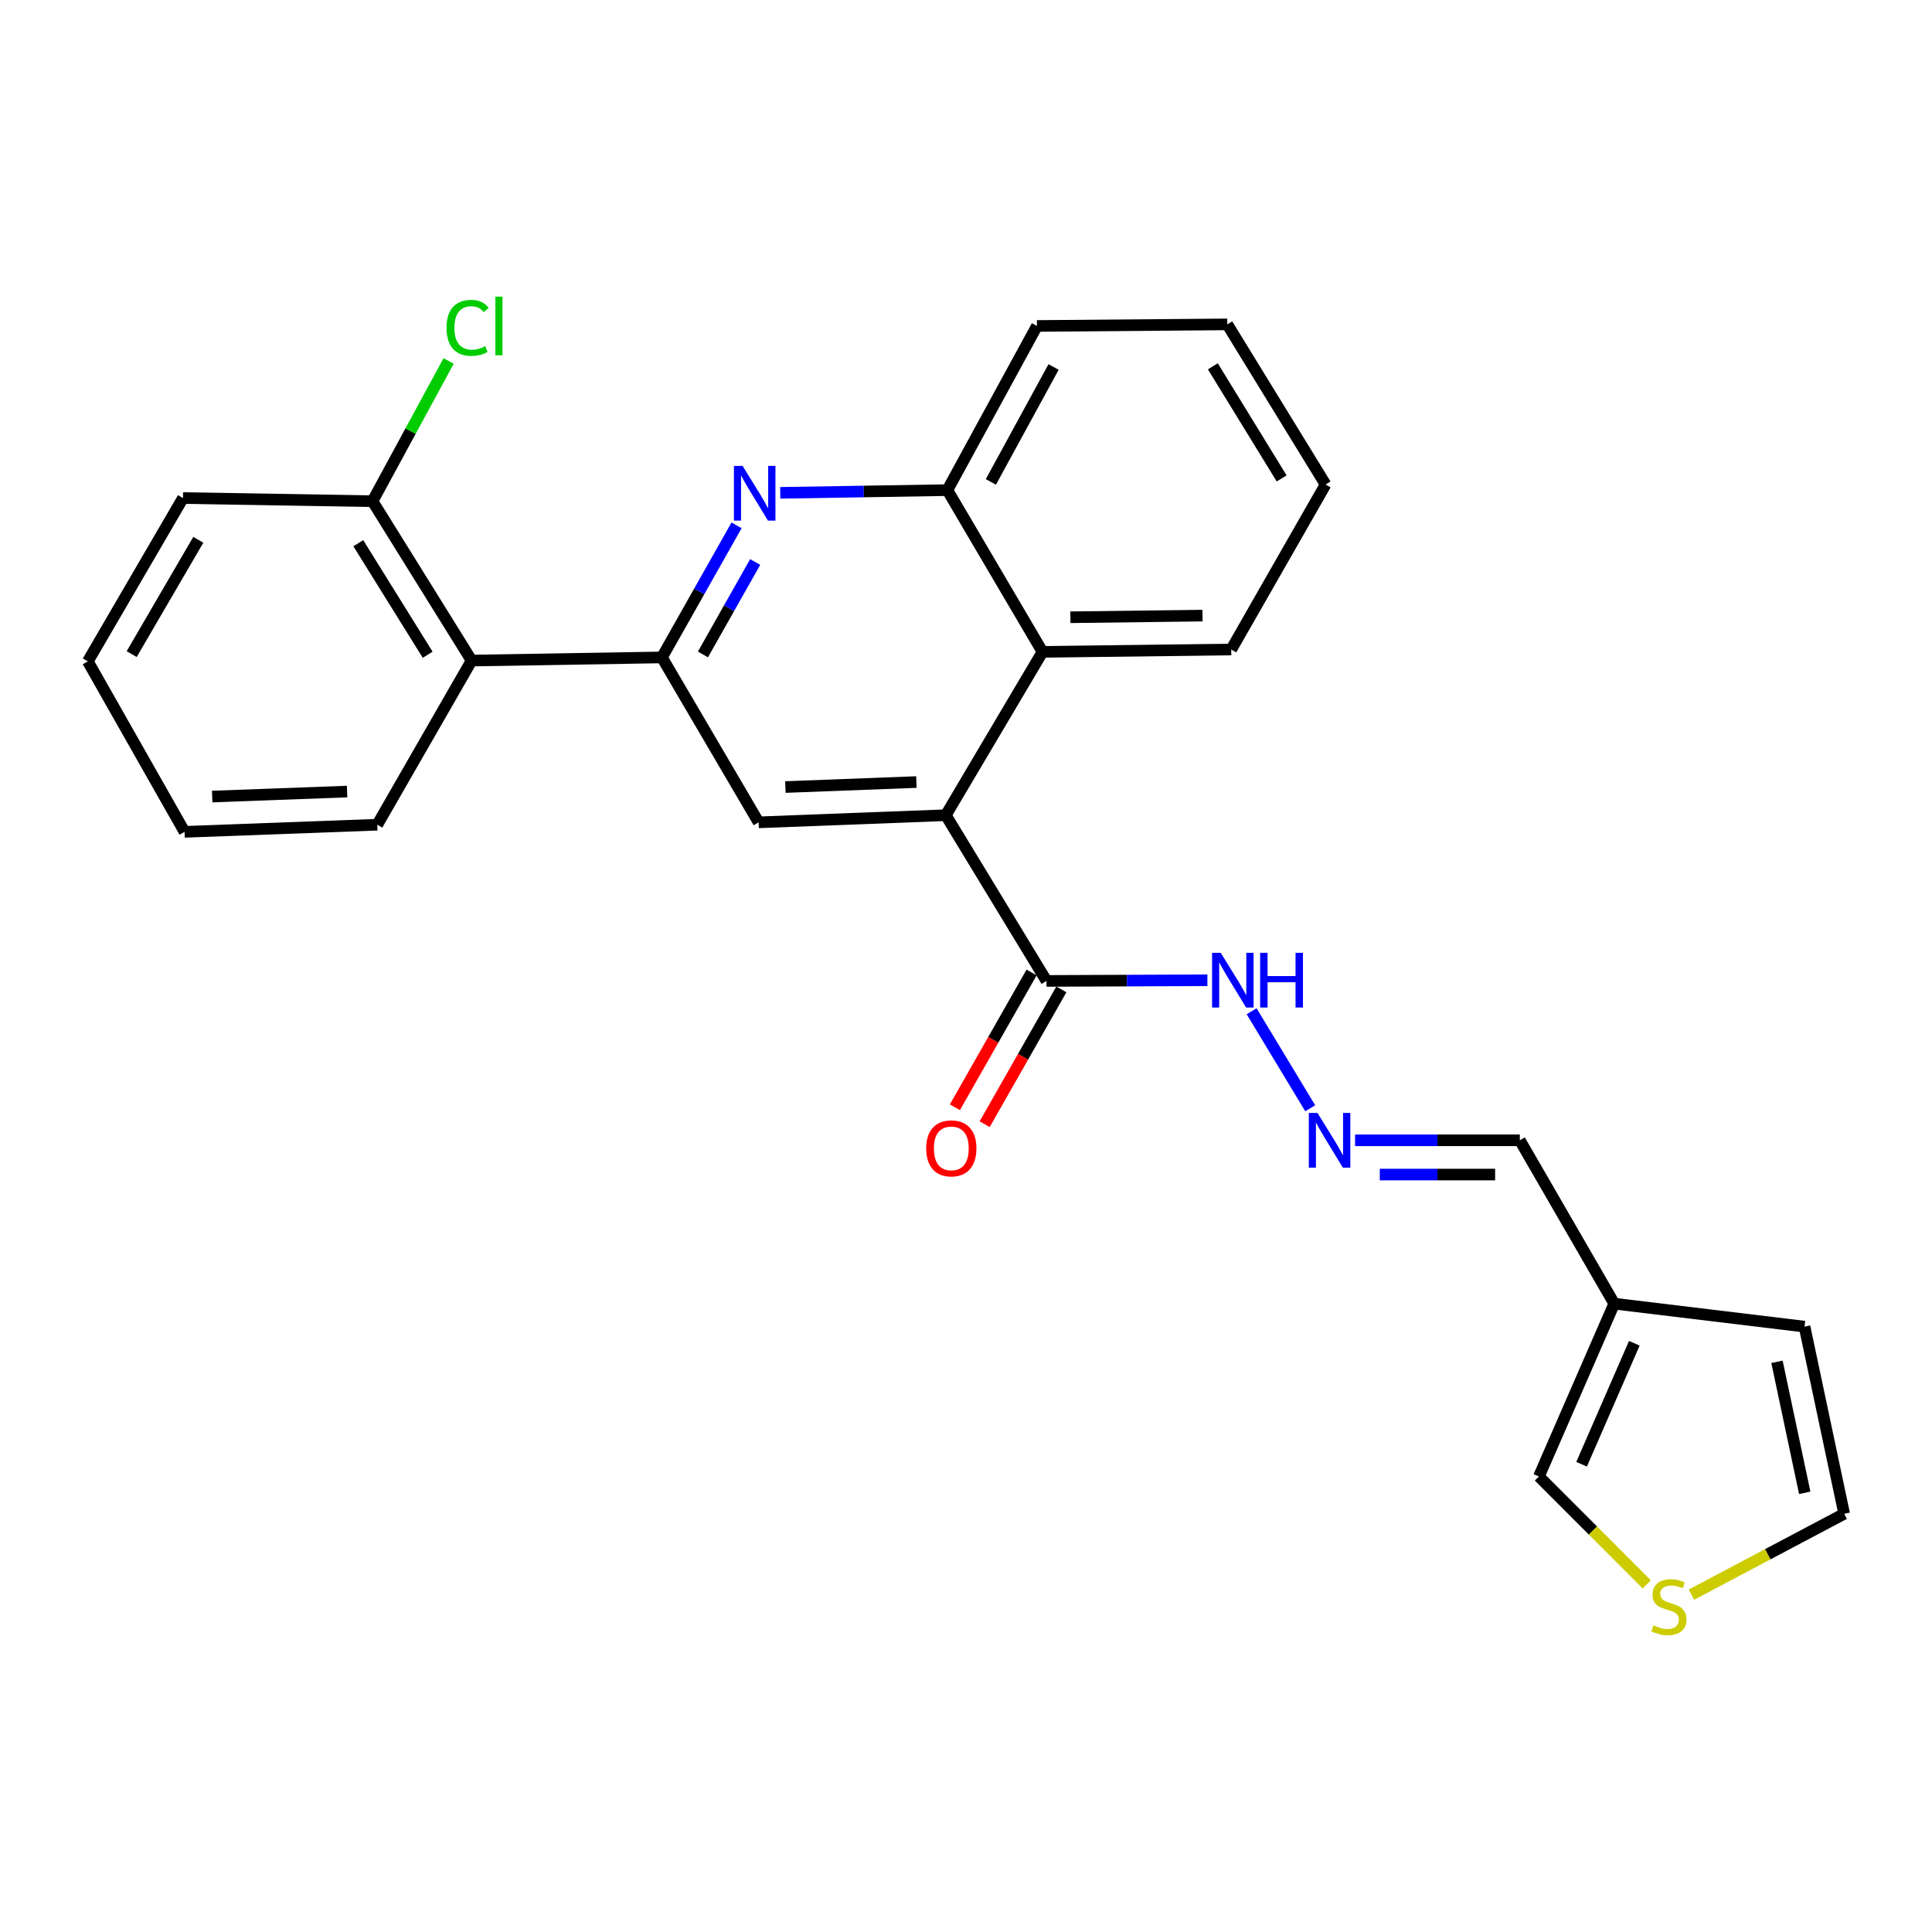 <?xml version='1.0' encoding='iso-8859-1'?>
<svg version='1.1' baseProfile='full'
              xmlns='http://www.w3.org/2000/svg'
                      xmlns:rdkit='http://www.rdkit.org/xml'
                      xmlns:xlink='http://www.w3.org/1999/xlink'
                  xml:space='preserve'
width='1000px' height='1000px' viewBox='0 0 1000 1000'>
<!-- END OF HEADER -->
<rect style='opacity:1.0;fill:#FFFFFF;stroke:none' width='1000' height='1000' x='0' y='0'> </rect>
<path class='bond-0' d='M 342.609,340.278 L 361.928,306.094' style='fill:none;fill-rule:evenodd;stroke:#000000;stroke-width:6px;stroke-linecap:butt;stroke-linejoin:miter;stroke-opacity:1' />
<path class='bond-0' d='M 361.928,306.094 L 381.247,271.909' style='fill:none;fill-rule:evenodd;stroke:#0000FF;stroke-width:6px;stroke-linecap:butt;stroke-linejoin:miter;stroke-opacity:1' />
<path class='bond-0' d='M 363.837,338.744 L 377.36,314.815' style='fill:none;fill-rule:evenodd;stroke:#000000;stroke-width:6px;stroke-linecap:butt;stroke-linejoin:miter;stroke-opacity:1' />
<path class='bond-0' d='M 377.36,314.815 L 390.883,290.886' style='fill:none;fill-rule:evenodd;stroke:#0000FF;stroke-width:6px;stroke-linecap:butt;stroke-linejoin:miter;stroke-opacity:1' />
<path class='bond-2' d='M 342.609,340.278 L 392.666,425.641' style='fill:none;fill-rule:evenodd;stroke:#000000;stroke-width:6px;stroke-linecap:butt;stroke-linejoin:miter;stroke-opacity:1' />
<path class='bond-3' d='M 342.609,340.278 L 244.109,341.913' style='fill:none;fill-rule:evenodd;stroke:#000000;stroke-width:6px;stroke-linecap:butt;stroke-linejoin:miter;stroke-opacity:1' />
<path class='bond-6' d='M 403.861,255.095 L 447.11,254.395' style='fill:none;fill-rule:evenodd;stroke:#0000FF;stroke-width:6px;stroke-linecap:butt;stroke-linejoin:miter;stroke-opacity:1' />
<path class='bond-6' d='M 447.11,254.395 L 490.359,253.694' style='fill:none;fill-rule:evenodd;stroke:#000000;stroke-width:6px;stroke-linecap:butt;stroke-linejoin:miter;stroke-opacity:1' />
<path class='bond-1' d='M 489.532,421.948 L 392.666,425.641' style='fill:none;fill-rule:evenodd;stroke:#000000;stroke-width:6px;stroke-linecap:butt;stroke-linejoin:miter;stroke-opacity:1' />
<path class='bond-1' d='M 474.326,404.788 L 406.521,407.373' style='fill:none;fill-rule:evenodd;stroke:#000000;stroke-width:6px;stroke-linecap:butt;stroke-linejoin:miter;stroke-opacity:1' />
<path class='bond-4' d='M 489.532,421.948 L 541.657,507.724' style='fill:none;fill-rule:evenodd;stroke:#000000;stroke-width:6px;stroke-linecap:butt;stroke-linejoin:miter;stroke-opacity:1' />
<path class='bond-5' d='M 489.532,421.948 L 539.599,337.403' style='fill:none;fill-rule:evenodd;stroke:#000000;stroke-width:6px;stroke-linecap:butt;stroke-linejoin:miter;stroke-opacity:1' />
<path class='bond-12' d='M 244.109,341.913 L 192.811,259.426' style='fill:none;fill-rule:evenodd;stroke:#000000;stroke-width:6px;stroke-linecap:butt;stroke-linejoin:miter;stroke-opacity:1' />
<path class='bond-12' d='M 221.361,338.901 L 185.452,281.16' style='fill:none;fill-rule:evenodd;stroke:#000000;stroke-width:6px;stroke-linecap:butt;stroke-linejoin:miter;stroke-opacity:1' />
<path class='bond-18' d='M 244.109,341.913 L 195.273,426.872' style='fill:none;fill-rule:evenodd;stroke:#000000;stroke-width:6px;stroke-linecap:butt;stroke-linejoin:miter;stroke-opacity:1' />
<path class='bond-11' d='M 541.657,507.724 L 583.307,507.554' style='fill:none;fill-rule:evenodd;stroke:#000000;stroke-width:6px;stroke-linecap:butt;stroke-linejoin:miter;stroke-opacity:1' />
<path class='bond-11' d='M 583.307,507.554 L 624.957,507.384' style='fill:none;fill-rule:evenodd;stroke:#0000FF;stroke-width:6px;stroke-linecap:butt;stroke-linejoin:miter;stroke-opacity:1' />
<path class='bond-15' d='M 533.953,503.342 L 514.105,538.233' style='fill:none;fill-rule:evenodd;stroke:#000000;stroke-width:6px;stroke-linecap:butt;stroke-linejoin:miter;stroke-opacity:1' />
<path class='bond-15' d='M 514.105,538.233 L 494.256,573.125' style='fill:none;fill-rule:evenodd;stroke:#FF0000;stroke-width:6px;stroke-linecap:butt;stroke-linejoin:miter;stroke-opacity:1' />
<path class='bond-15' d='M 549.361,512.107 L 529.513,546.998' style='fill:none;fill-rule:evenodd;stroke:#000000;stroke-width:6px;stroke-linecap:butt;stroke-linejoin:miter;stroke-opacity:1' />
<path class='bond-15' d='M 529.513,546.998 L 509.664,581.89' style='fill:none;fill-rule:evenodd;stroke:#FF0000;stroke-width:6px;stroke-linecap:butt;stroke-linejoin:miter;stroke-opacity:1' />
<path class='bond-19' d='M 539.599,337.403 L 637.291,336.182' style='fill:none;fill-rule:evenodd;stroke:#000000;stroke-width:6px;stroke-linecap:butt;stroke-linejoin:miter;stroke-opacity:1' />
<path class='bond-19' d='M 554.031,319.494 L 622.416,318.64' style='fill:none;fill-rule:evenodd;stroke:#000000;stroke-width:6px;stroke-linecap:butt;stroke-linejoin:miter;stroke-opacity:1' />
<path class='bond-26' d='M 539.599,337.403 L 490.359,253.694' style='fill:none;fill-rule:evenodd;stroke:#000000;stroke-width:6px;stroke-linecap:butt;stroke-linejoin:miter;stroke-opacity:1' />
<path class='bond-20' d='M 490.359,253.694 L 536.723,168.716' style='fill:none;fill-rule:evenodd;stroke:#000000;stroke-width:6px;stroke-linecap:butt;stroke-linejoin:miter;stroke-opacity:1' />
<path class='bond-20' d='M 512.874,249.438 L 545.33,189.953' style='fill:none;fill-rule:evenodd;stroke:#000000;stroke-width:6px;stroke-linecap:butt;stroke-linejoin:miter;stroke-opacity:1' />
<path class='bond-7' d='M 835.522,674.766 L 786.666,590.221' style='fill:none;fill-rule:evenodd;stroke:#000000;stroke-width:6px;stroke-linecap:butt;stroke-linejoin:miter;stroke-opacity:1' />
<path class='bond-10' d='M 835.522,674.766 L 796.534,764.226' style='fill:none;fill-rule:evenodd;stroke:#000000;stroke-width:6px;stroke-linecap:butt;stroke-linejoin:miter;stroke-opacity:1' />
<path class='bond-10' d='M 845.924,695.268 L 818.632,757.889' style='fill:none;fill-rule:evenodd;stroke:#000000;stroke-width:6px;stroke-linecap:butt;stroke-linejoin:miter;stroke-opacity:1' />
<path class='bond-13' d='M 835.522,674.766 L 934.022,686.663' style='fill:none;fill-rule:evenodd;stroke:#000000;stroke-width:6px;stroke-linecap:butt;stroke-linejoin:miter;stroke-opacity:1' />
<path class='bond-8' d='M 678.169,573.64 L 647.833,523.427' style='fill:none;fill-rule:evenodd;stroke:#0000FF;stroke-width:6px;stroke-linecap:butt;stroke-linejoin:miter;stroke-opacity:1' />
<path class='bond-16' d='M 701.388,590.221 L 744.027,590.221' style='fill:none;fill-rule:evenodd;stroke:#0000FF;stroke-width:6px;stroke-linecap:butt;stroke-linejoin:miter;stroke-opacity:1' />
<path class='bond-16' d='M 744.027,590.221 L 786.666,590.221' style='fill:none;fill-rule:evenodd;stroke:#000000;stroke-width:6px;stroke-linecap:butt;stroke-linejoin:miter;stroke-opacity:1' />
<path class='bond-16' d='M 714.18,607.948 L 744.027,607.948' style='fill:none;fill-rule:evenodd;stroke:#0000FF;stroke-width:6px;stroke-linecap:butt;stroke-linejoin:miter;stroke-opacity:1' />
<path class='bond-16' d='M 744.027,607.948 L 773.874,607.948' style='fill:none;fill-rule:evenodd;stroke:#000000;stroke-width:6px;stroke-linecap:butt;stroke-linejoin:miter;stroke-opacity:1' />
<path class='bond-9' d='M 852.375,820.092 L 824.455,792.159' style='fill:none;fill-rule:evenodd;stroke:#CCCC00;stroke-width:6px;stroke-linecap:butt;stroke-linejoin:miter;stroke-opacity:1' />
<path class='bond-9' d='M 824.455,792.159 L 796.534,764.226' style='fill:none;fill-rule:evenodd;stroke:#000000;stroke-width:6px;stroke-linecap:butt;stroke-linejoin:miter;stroke-opacity:1' />
<path class='bond-29' d='M 875.481,825.392 L 915.013,804.465' style='fill:none;fill-rule:evenodd;stroke:#CCCC00;stroke-width:6px;stroke-linecap:butt;stroke-linejoin:miter;stroke-opacity:1' />
<path class='bond-29' d='M 915.013,804.465 L 954.545,783.538' style='fill:none;fill-rule:evenodd;stroke:#000000;stroke-width:6px;stroke-linecap:butt;stroke-linejoin:miter;stroke-opacity:1' />
<path class='bond-17' d='M 192.811,259.426 L 212.509,223.131' style='fill:none;fill-rule:evenodd;stroke:#000000;stroke-width:6px;stroke-linecap:butt;stroke-linejoin:miter;stroke-opacity:1' />
<path class='bond-17' d='M 212.509,223.131 L 232.207,186.836' style='fill:none;fill-rule:evenodd;stroke:#00CC00;stroke-width:6px;stroke-linecap:butt;stroke-linejoin:miter;stroke-opacity:1' />
<path class='bond-21' d='M 192.811,259.426 L 94.714,257.791' style='fill:none;fill-rule:evenodd;stroke:#000000;stroke-width:6px;stroke-linecap:butt;stroke-linejoin:miter;stroke-opacity:1' />
<path class='bond-14' d='M 934.022,686.663 L 954.545,783.538' style='fill:none;fill-rule:evenodd;stroke:#000000;stroke-width:6px;stroke-linecap:butt;stroke-linejoin:miter;stroke-opacity:1' />
<path class='bond-14' d='M 919.759,704.868 L 934.125,772.681' style='fill:none;fill-rule:evenodd;stroke:#000000;stroke-width:6px;stroke-linecap:butt;stroke-linejoin:miter;stroke-opacity:1' />
<path class='bond-22' d='M 195.273,426.872 L 95.522,430.565' style='fill:none;fill-rule:evenodd;stroke:#000000;stroke-width:6px;stroke-linecap:butt;stroke-linejoin:miter;stroke-opacity:1' />
<path class='bond-22' d='M 179.654,409.712 L 109.829,412.297' style='fill:none;fill-rule:evenodd;stroke:#000000;stroke-width:6px;stroke-linecap:butt;stroke-linejoin:miter;stroke-opacity:1' />
<path class='bond-23' d='M 637.291,336.182 L 686.118,250.789' style='fill:none;fill-rule:evenodd;stroke:#000000;stroke-width:6px;stroke-linecap:butt;stroke-linejoin:miter;stroke-opacity:1' />
<path class='bond-24' d='M 536.723,168.716 L 635.243,167.898' style='fill:none;fill-rule:evenodd;stroke:#000000;stroke-width:6px;stroke-linecap:butt;stroke-linejoin:miter;stroke-opacity:1' />
<path class='bond-27' d='M 94.714,257.791 L 45.455,342.327' style='fill:none;fill-rule:evenodd;stroke:#000000;stroke-width:6px;stroke-linecap:butt;stroke-linejoin:miter;stroke-opacity:1' />
<path class='bond-27' d='M 102.641,279.396 L 68.159,338.571' style='fill:none;fill-rule:evenodd;stroke:#000000;stroke-width:6px;stroke-linecap:butt;stroke-linejoin:miter;stroke-opacity:1' />
<path class='bond-25' d='M 95.522,430.565 L 45.455,342.327' style='fill:none;fill-rule:evenodd;stroke:#000000;stroke-width:6px;stroke-linecap:butt;stroke-linejoin:miter;stroke-opacity:1' />
<path class='bond-28' d='M 686.118,250.789 L 635.243,167.898' style='fill:none;fill-rule:evenodd;stroke:#000000;stroke-width:6px;stroke-linecap:butt;stroke-linejoin:miter;stroke-opacity:1' />
<path class='bond-28' d='M 663.379,247.628 L 627.766,189.605' style='fill:none;fill-rule:evenodd;stroke:#000000;stroke-width:6px;stroke-linecap:butt;stroke-linejoin:miter;stroke-opacity:1' />
<path  class='atom-1' d='M 384.368 241.15
L 393.648 256.15
Q 394.568 257.63, 396.048 260.31
Q 397.528 262.99, 397.608 263.15
L 397.608 241.15
L 401.368 241.15
L 401.368 269.47
L 397.488 269.47
L 387.528 253.07
Q 386.368 251.15, 385.128 248.95
Q 383.928 246.75, 383.568 246.07
L 383.568 269.47
L 379.888 269.47
L 379.888 241.15
L 384.368 241.15
' fill='#0000FF'/>
<path  class='atom-9' d='M 681.926 576.061
L 691.206 591.061
Q 692.126 592.541, 693.606 595.221
Q 695.086 597.901, 695.166 598.061
L 695.166 576.061
L 698.926 576.061
L 698.926 604.381
L 695.046 604.381
L 685.086 587.981
Q 683.926 586.061, 682.686 583.861
Q 681.486 581.661, 681.126 580.981
L 681.126 604.381
L 677.446 604.381
L 677.446 576.061
L 681.926 576.061
' fill='#0000FF'/>
<path  class='atom-10' d='M 855.835 841.277
Q 856.155 841.397, 857.475 841.957
Q 858.795 842.517, 860.235 842.877
Q 861.715 843.197, 863.155 843.197
Q 865.835 843.197, 867.395 841.917
Q 868.955 840.597, 868.955 838.317
Q 868.955 836.757, 868.155 835.797
Q 867.395 834.837, 866.195 834.317
Q 864.995 833.797, 862.995 833.197
Q 860.475 832.437, 858.955 831.717
Q 857.475 830.997, 856.395 829.477
Q 855.355 827.957, 855.355 825.397
Q 855.355 821.837, 857.755 819.637
Q 860.195 817.437, 864.995 817.437
Q 868.275 817.437, 871.995 818.997
L 871.075 822.077
Q 867.675 820.677, 865.115 820.677
Q 862.355 820.677, 860.835 821.837
Q 859.315 822.957, 859.355 824.917
Q 859.355 826.437, 860.115 827.357
Q 860.915 828.277, 862.035 828.797
Q 863.195 829.317, 865.115 829.917
Q 867.675 830.717, 869.195 831.517
Q 870.715 832.317, 871.795 833.957
Q 872.915 835.557, 872.915 838.317
Q 872.915 842.237, 870.275 844.357
Q 867.675 846.437, 863.315 846.437
Q 860.795 846.437, 858.875 845.877
Q 856.995 845.357, 854.755 844.437
L 855.835 841.277
' fill='#CCCC00'/>
<path  class='atom-12' d='M 631.849 493.17
L 641.129 508.17
Q 642.049 509.65, 643.529 512.33
Q 645.009 515.01, 645.089 515.17
L 645.089 493.17
L 648.849 493.17
L 648.849 521.49
L 644.969 521.49
L 635.009 505.09
Q 633.849 503.17, 632.609 500.97
Q 631.409 498.77, 631.049 498.09
L 631.049 521.49
L 627.369 521.49
L 627.369 493.17
L 631.849 493.17
' fill='#0000FF'/>
<path  class='atom-12' d='M 652.249 493.17
L 656.089 493.17
L 656.089 505.21
L 670.569 505.21
L 670.569 493.17
L 674.409 493.17
L 674.409 521.49
L 670.569 521.49
L 670.569 508.41
L 656.089 508.41
L 656.089 521.49
L 652.249 521.49
L 652.249 493.17
' fill='#0000FF'/>
<path  class='atom-16' d='M 479.397 594.398
Q 479.397 587.598, 482.757 583.798
Q 486.117 579.998, 492.397 579.998
Q 498.677 579.998, 502.037 583.798
Q 505.397 587.598, 505.397 594.398
Q 505.397 601.278, 501.997 605.198
Q 498.597 609.078, 492.397 609.078
Q 486.157 609.078, 482.757 605.198
Q 479.397 601.318, 479.397 594.398
M 492.397 605.878
Q 496.717 605.878, 499.037 602.998
Q 501.397 600.078, 501.397 594.398
Q 501.397 588.838, 499.037 586.038
Q 496.717 583.198, 492.397 583.198
Q 488.077 583.198, 485.717 585.998
Q 483.397 588.798, 483.397 594.398
Q 483.397 600.118, 485.717 602.998
Q 488.077 605.878, 492.397 605.878
' fill='#FF0000'/>
<path  class='atom-18' d='M 231.121 169.696
Q 231.121 162.656, 234.401 158.976
Q 237.721 155.256, 244.001 155.256
Q 249.841 155.256, 252.961 159.376
L 250.321 161.536
Q 248.041 158.536, 244.001 158.536
Q 239.721 158.536, 237.441 161.416
Q 235.201 164.256, 235.201 169.696
Q 235.201 175.296, 237.521 178.176
Q 239.881 181.056, 244.441 181.056
Q 247.561 181.056, 251.201 179.176
L 252.321 182.176
Q 250.841 183.136, 248.601 183.696
Q 246.361 184.256, 243.881 184.256
Q 237.721 184.256, 234.401 180.496
Q 231.121 176.736, 231.121 169.696
' fill='#00CC00'/>
<path  class='atom-18' d='M 256.401 153.536
L 260.081 153.536
L 260.081 183.896
L 256.401 183.896
L 256.401 153.536
' fill='#00CC00'/>
</svg>
